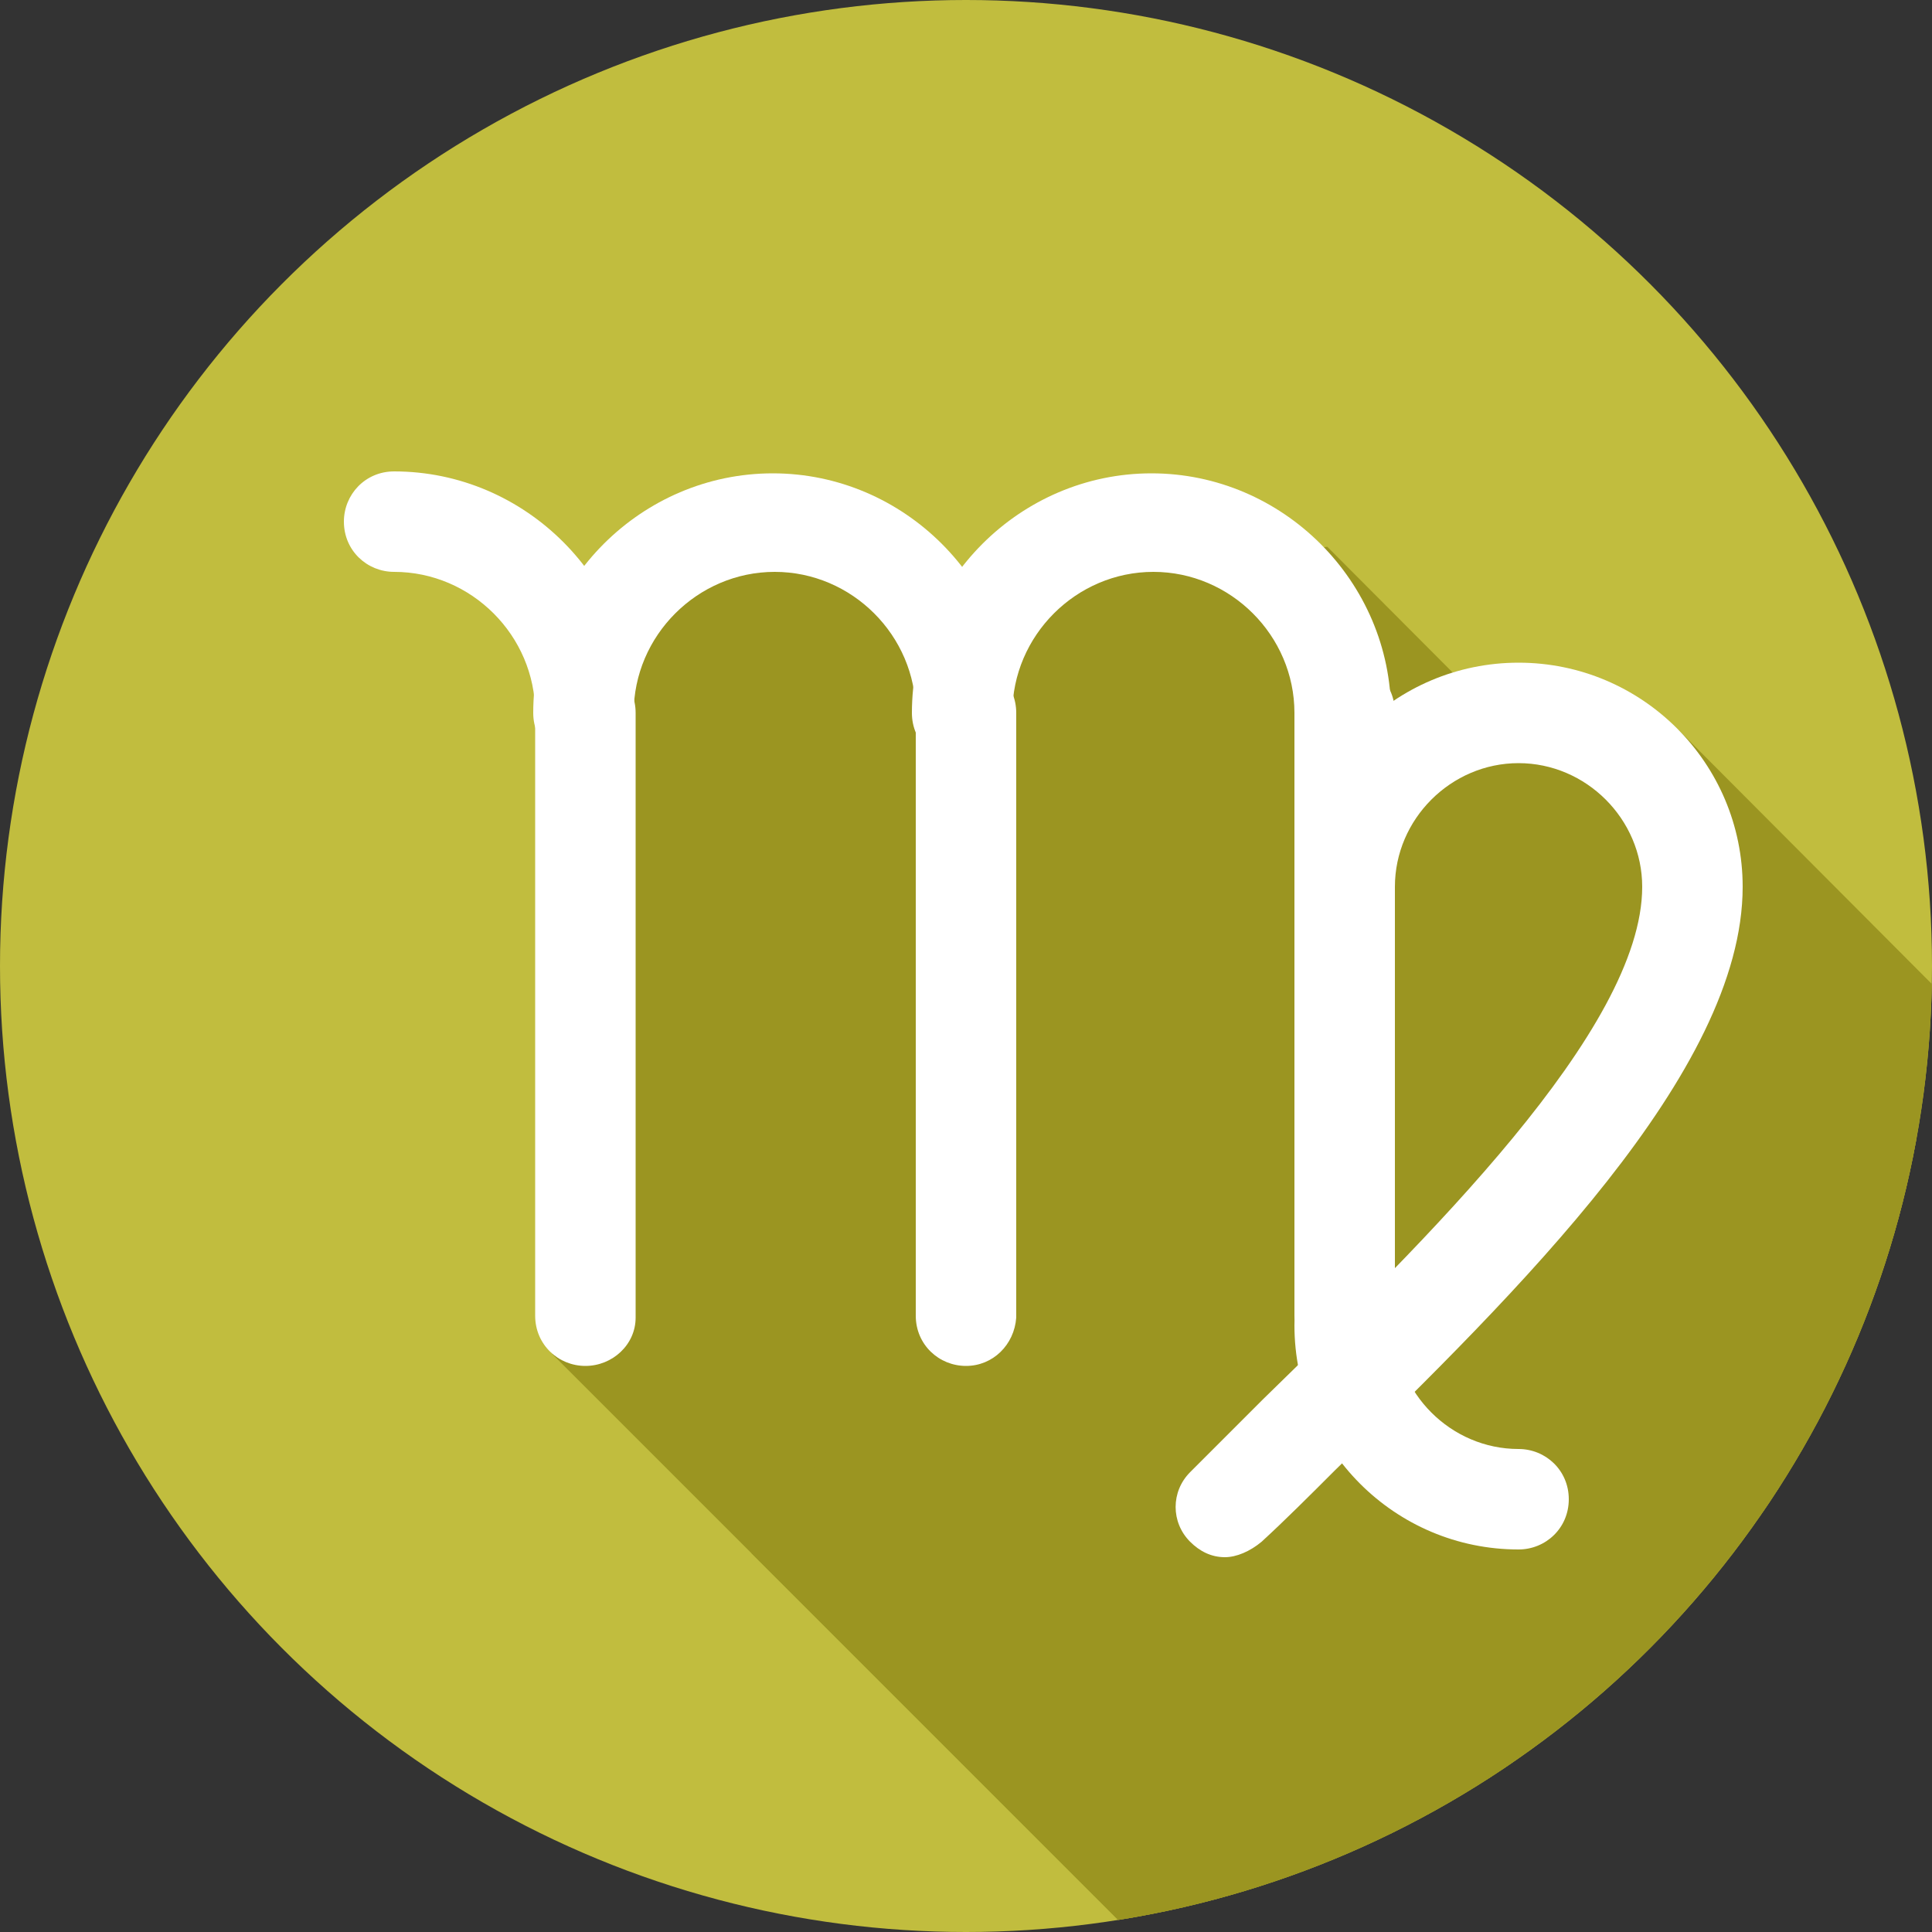 <svg id="Layer_1" xmlns="http://www.w3.org/2000/svg" xmlns:xlink="http://www.w3.org/1999/xlink" viewBox="0 0 100 100"><rect x="0" y="0" width="100" height="100" fill="#333333" stroke="none"/><style>.st0{fill-rule:evenodd;clip-rule:evenodd;fill:#C1BD3E;} .st1{fill:#9B9521;} .st2{clip-path:url(#SVGID_2_);fill:#9B9521;} .st3{fill:#FFFFFF;}</style><circle class="st0" cx="50" cy="50" r="50"/><path class="st1" d="M69.6 74.8c-1.4 0-2.6-1.1-2.6-2.6V41c0-1.4 1.1-2.6 2.6-2.6s2.6 1.1 2.6 2.6v31.3c0 1.4-1.2 2.5-2.6 2.5z"/><defs><circle id="SVGID_1_" cx="50" cy="50" r="50"/></defs><clipPath id="SVGID_2_"><use xlink:href="#SVGID_1_" overflow="visible"/></clipPath><path class="st2" d="M64 105.5L28.6 70.1 29.9 32l9-4.6 10.2 3.2 19.6-2.3 36.2 36.3z"/><path class="st2" d="M74.3 115.8L38.9 80.4l29.7-40.3 18.3-2.3 32.6 32.7z"/><path class="st3" d="M50 70.7c-1.4 0-2.6-1.1-2.6-2.6V36.9c0-1.4 1.1-2.6 2.6-2.6 1.4 0 2.6 1.1 2.6 2.6v31.3c-.1 1.4-1.2 2.5-2.6 2.5zM30.3 70.7c-1.4 0-2.6-1.1-2.6-2.6V36.9c0-1.4 1.1-2.6 2.6-2.6 1.4 0 2.6 1.1 2.6 2.6v31.3c0 1.4-1.2 2.5-2.6 2.5zM69.6 70.7c-1.4 0-2.6-1.1-2.6-2.6V36.9c0-1.4 1.1-2.6 2.6-2.6s2.6 1.1 2.6 2.6v31.3c0 1.4-1.2 2.5-2.6 2.5z"/><path class="st3" d="M50 39.5c-1.4 0-2.6-1.1-2.6-2.6 0-4-3.3-7.3-7.3-7.3s-7.3 3.3-7.3 7.3c0 1.4-1.1 2.6-2.6 2.6-1.4 0-2.6-1.1-2.6-2.6 0-6.8 5.6-12.4 12.4-12.4 6.8 0 12.4 5.6 12.4 12.4.1 1.4-1 2.6-2.4 2.6z"/><path class="st3" d="M30.3 39.5c-1.4 0-2.6-1.1-2.6-2.6 0-4-3.3-7.3-7.3-7.3-1.4 0-2.6-1.1-2.6-2.6 0-1.4 1.1-2.6 2.6-2.6 6.8 0 12.4 5.6 12.4 12.4 0 1.5-1.1 2.7-2.5 2.7zM69.6 39.5c-1.4 0-2.6-1.1-2.6-2.6 0-4-3.3-7.3-7.3-7.3s-7.3 3.3-7.3 7.3c0 1.4-1.1 2.6-2.6 2.6-1.4 0-2.6-1.1-2.6-2.6 0-6.8 5.6-12.4 12.4-12.4 6.8 0 12.4 5.6 12.4 12.4.2 1.4-.9 2.6-2.4 2.6z"/><path class="st3" d="M63.4 80.6c-.7 0-1.3-.3-1.8-.8-1-1-1-2.6 0-3.6l3.8-3.8C73.7 64.3 85 53.3 85 45.9c0-3.5-2.9-6.4-6.4-6.4-3.5 0-6.4 2.9-6.4 6.4 0 1.4-1.1 2.6-2.6 2.6-1.4 0-2.6-1.1-2.6-2.6 0-6.4 5.2-11.6 11.6-11.6 6.4 0 11.6 5.2 11.6 11.6 0 9.6-11.7 21-21.1 30.2-1.3 1.3-2.6 2.6-3.8 3.7-.6.5-1.3.8-1.9.8z"/><path class="st3" d="M78.6 80.2C72.2 80.2 67 75 67 68.6c0-1.4 1.1-2.6 2.6-2.6 1.4 0 2.6 1.1 2.6 2.6 0 3.5 2.9 6.4 6.4 6.4 1.4 0 2.6 1.1 2.6 2.6s-1.2 2.6-2.6 2.6z"/></svg>